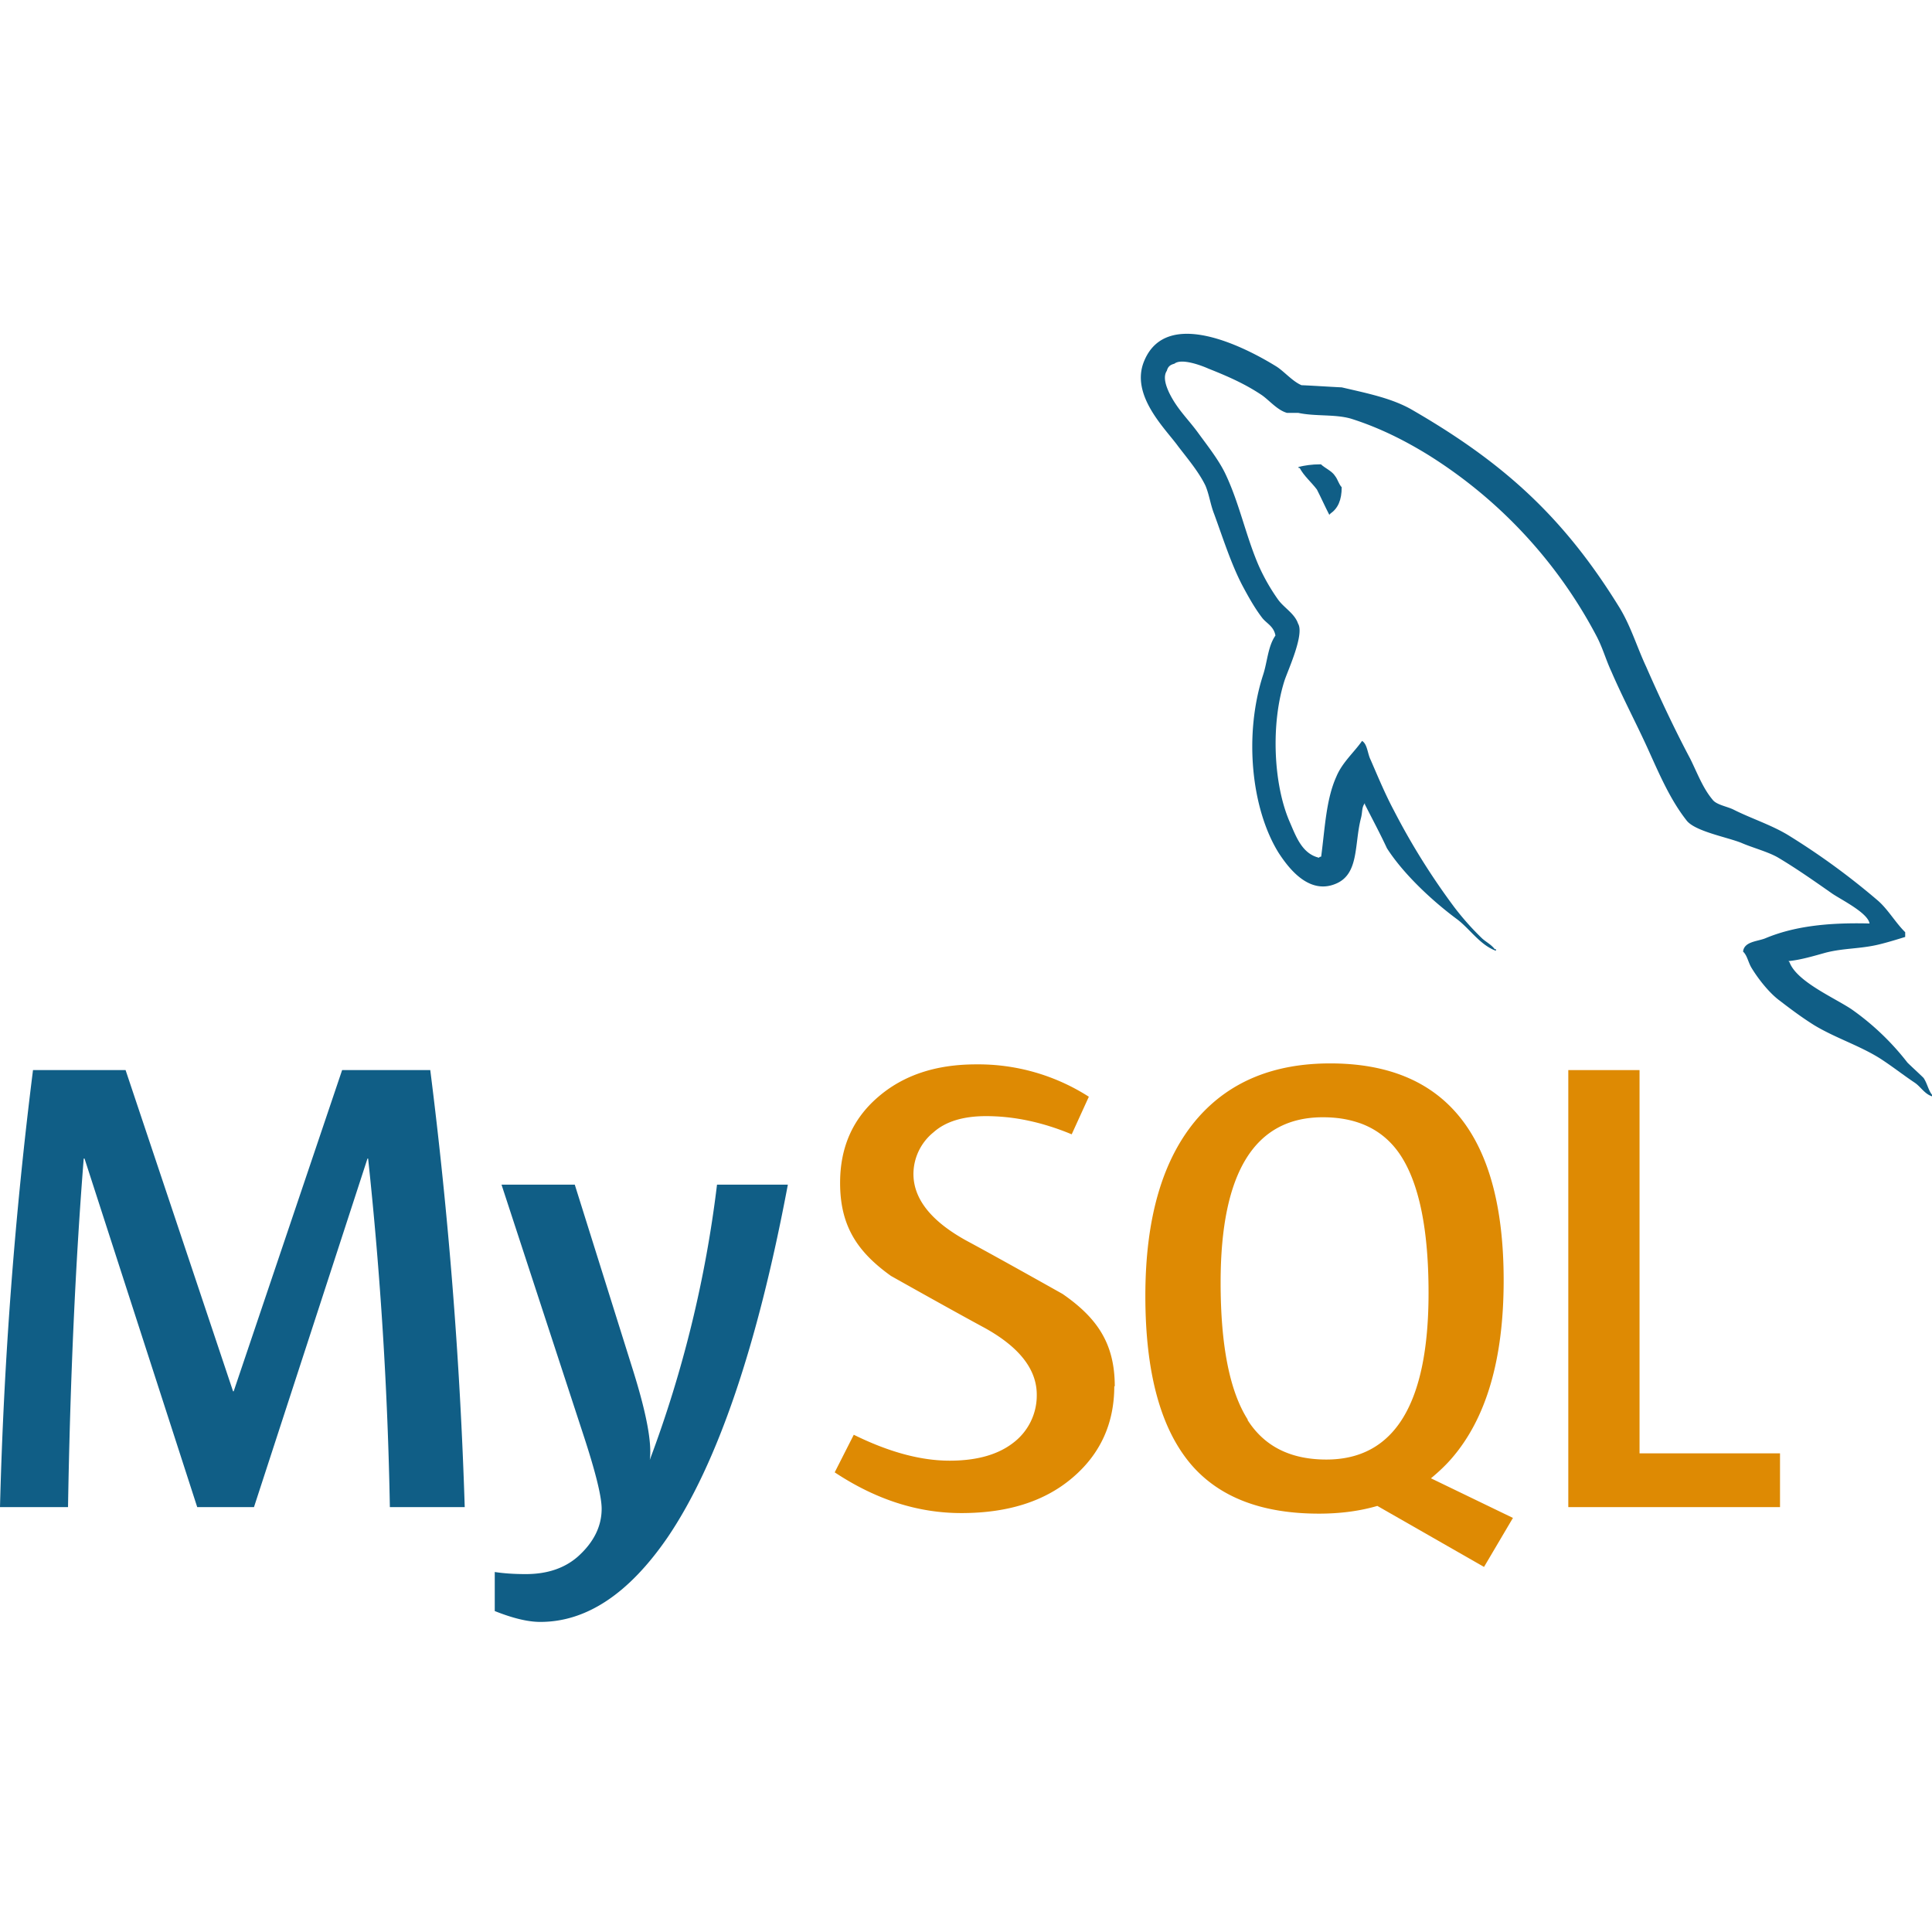 <svg xmlns="http://www.w3.org/2000/svg" viewBox="0 0 24 24" id="mysql">
  <path fill="#105E86" d="M6.532 19.554c-.146 0-.276-.009-.386-.026v.485c.226.09.413.135.566.135.573 0 1.101-.35 1.583-1.053.616-.91 1.114-2.371 1.492-4.379h-.88a14.741 14.741 0 0 1-.835 3.419c.028-.209-.041-.576-.205-1.102l-.727-2.317h-.91l1.014 3.099c.153.465.23.775.23.927 0 .219-.098.417-.295.594-.164.144-.379.218-.647.218z"></path>
  <path fill="#DE8A03" d="M19.482 13.293v5.429h2.63v-.668h-1.745v-4.761z"></path>
  <path fill="#105E86" d="M1.04 14.392h.01l1.4 4.33h.705l1.41-4.33h.008a49.03 49.03 0 0 1 .27 4.33h.93a57.767 57.767 0 0 0-.428-5.429H4.25l-1.347 3.99h-.008l-1.335-3.99H.41A54.641 54.641 0 0 0 0 18.722h.845c.027-1.588.092-3.031.195-4.33z"></path>
  <path fill="#DE8A03" d="M18.679 15.906c0-1.796-.718-2.696-2.155-2.696-.704 0-1.254.228-1.65.684-.43.499-.646 1.233-.646 2.204 0 .954.19 1.655.574 2.101.35.403.877.604 1.583.604.264 0 .506-.032.725-.096l1.325.758.36-.61h-.003l-1.016-.491c.09-.075.177-.155.255-.245.433-.498.648-1.236.648-2.213zm-2.203 2.225c-.445 0-.77-.164-.978-.491l.002-.005c-.225-.353-.337-.923-.337-1.704 0-1.368.424-2.052 1.27-2.052.443 0 .77.164.977.491.224.355.336.919.336 1.692 0 1.378-.424 2.069-1.27 2.069zM13.2 16.074s-.794-.447-1.187-.658c-.432-.236-.666-.513-.666-.834a.67.67 0 0 1 .248-.515c.152-.136.371-.202.654-.202.349 0 .704.076 1.064.226l.213-.467a2.544 2.544 0 0 0-1.4-.402c-.5 0-.905.134-1.22.407-.313.27-.47.623-.47 1.065 0 .531.21.854.632 1.156 0 0 .775.436 1.163.645.418.231.648.506.648.83a.737.737 0 0 1-.3.604c-.19.144-.451.216-.783.216-.357 0-.752-.106-1.19-.322l-.237.467c.509.337 1.03.506 1.573.506.581 0 1.04-.147 1.384-.442.344-.294.516-.673.516-1.135l.006.003c0-.529-.215-.848-.648-1.148z"></path>
  <path fill="#105E86" d="M16.405 5.768c-.115 0-.193.014-.274.032v.013h.014c.054.102.146.177.214.268.054.105.1.21.154.314l.014-.015c.094-.065.14-.169.14-.327-.04-.046-.046-.092-.08-.137-.04-.066-.126-.098-.18-.15l-.002.002z"></path>
  <path fill="#105E86" d="M23.695 13.2a3.215 3.215 0 0 0-.695-.663c-.214-.143-.682-.344-.77-.584l-.013-.014c.146-.013.32-.065.46-.104.227-.059.435-.046.67-.104.106-.026.213-.059.32-.092v-.059c-.12-.118-.21-.278-.334-.388a8.86 8.86 0 0 0-1.104-.808c-.21-.132-.476-.216-.697-.328-.08-.039-.214-.059-.26-.125-.12-.143-.19-.334-.275-.505-.192-.361-.38-.761-.547-1.142-.12-.257-.193-.513-.34-.749-.69-1.116-1.437-1.793-2.586-2.454-.247-.137-.543-.196-.856-.269-.167-.008-.334-.02-.5-.027-.11-.046-.216-.171-.31-.231-.38-.236-1.364-.746-1.644-.071-.18.426.267.846.422 1.062.115.15.26.322.34.491.047.114.06.231.107.35.106.289.207.61.347.881.073.137.153.282.247.405.054.072.146.105.167.223-.094.134-.1.328-.154.491-.24.743-.146 1.662.194 2.209.107.163.362.524.703.386.3-.118.234-.491.32-.82.02-.079.007-.131.048-.184v.015c.094.185.188.36.274.545.206.322.566.656.867.879.16.118.287.322.487.395v-.02h-.015c-.043-.057-.1-.084-.154-.131a3.384 3.384 0 0 1-.35-.393 8.58 8.58 0 0 1-.747-1.196c-.11-.206-.202-.428-.29-.631-.04-.078-.04-.196-.107-.236-.1.143-.247.268-.32.445-.127.283-.14.63-.188.992-.027.007-.014 0-.027.014-.214-.051-.287-.269-.367-.452-.2-.466-.233-1.215-.06-1.753.047-.137.247-.571.167-.703-.042-.125-.174-.196-.247-.297a2.444 2.444 0 0 1-.24-.419c-.16-.367-.24-.774-.414-1.141-.08-.17-.22-.348-.334-.504-.127-.177-.267-.301-.368-.511-.033-.072-.08-.191-.027-.269.014-.053.042-.074.094-.088.088-.071.335.022.422.061.247.098.455.19.662.328.094.065.195.189.315.222h.14c.214.046.455.014.655.072.355.112.675.275.962.452a5.885 5.885 0 0 1 2.085 2.244c.08.151.115.29.188.447.14.324.313.651.455.964.14.309.275.625.476.881.1.137.502.209.682.281.133.059.34.113.46.185.23.137.454.295.67.446.11.075.443.239.463.371-.535-.014-.95.039-1.297.185-.1.039-.26.039-.274.164.055.052.063.137.11.21.08.131.218.307.346.4.14.108.28.212.427.304.26.157.555.25.81.408.145.092.293.209.44.307.073.049.12.138.214.169V13.6c-.046-.059-.06-.144-.105-.21-.067-.066-.134-.125-.2-.19z"></path>
</svg>

